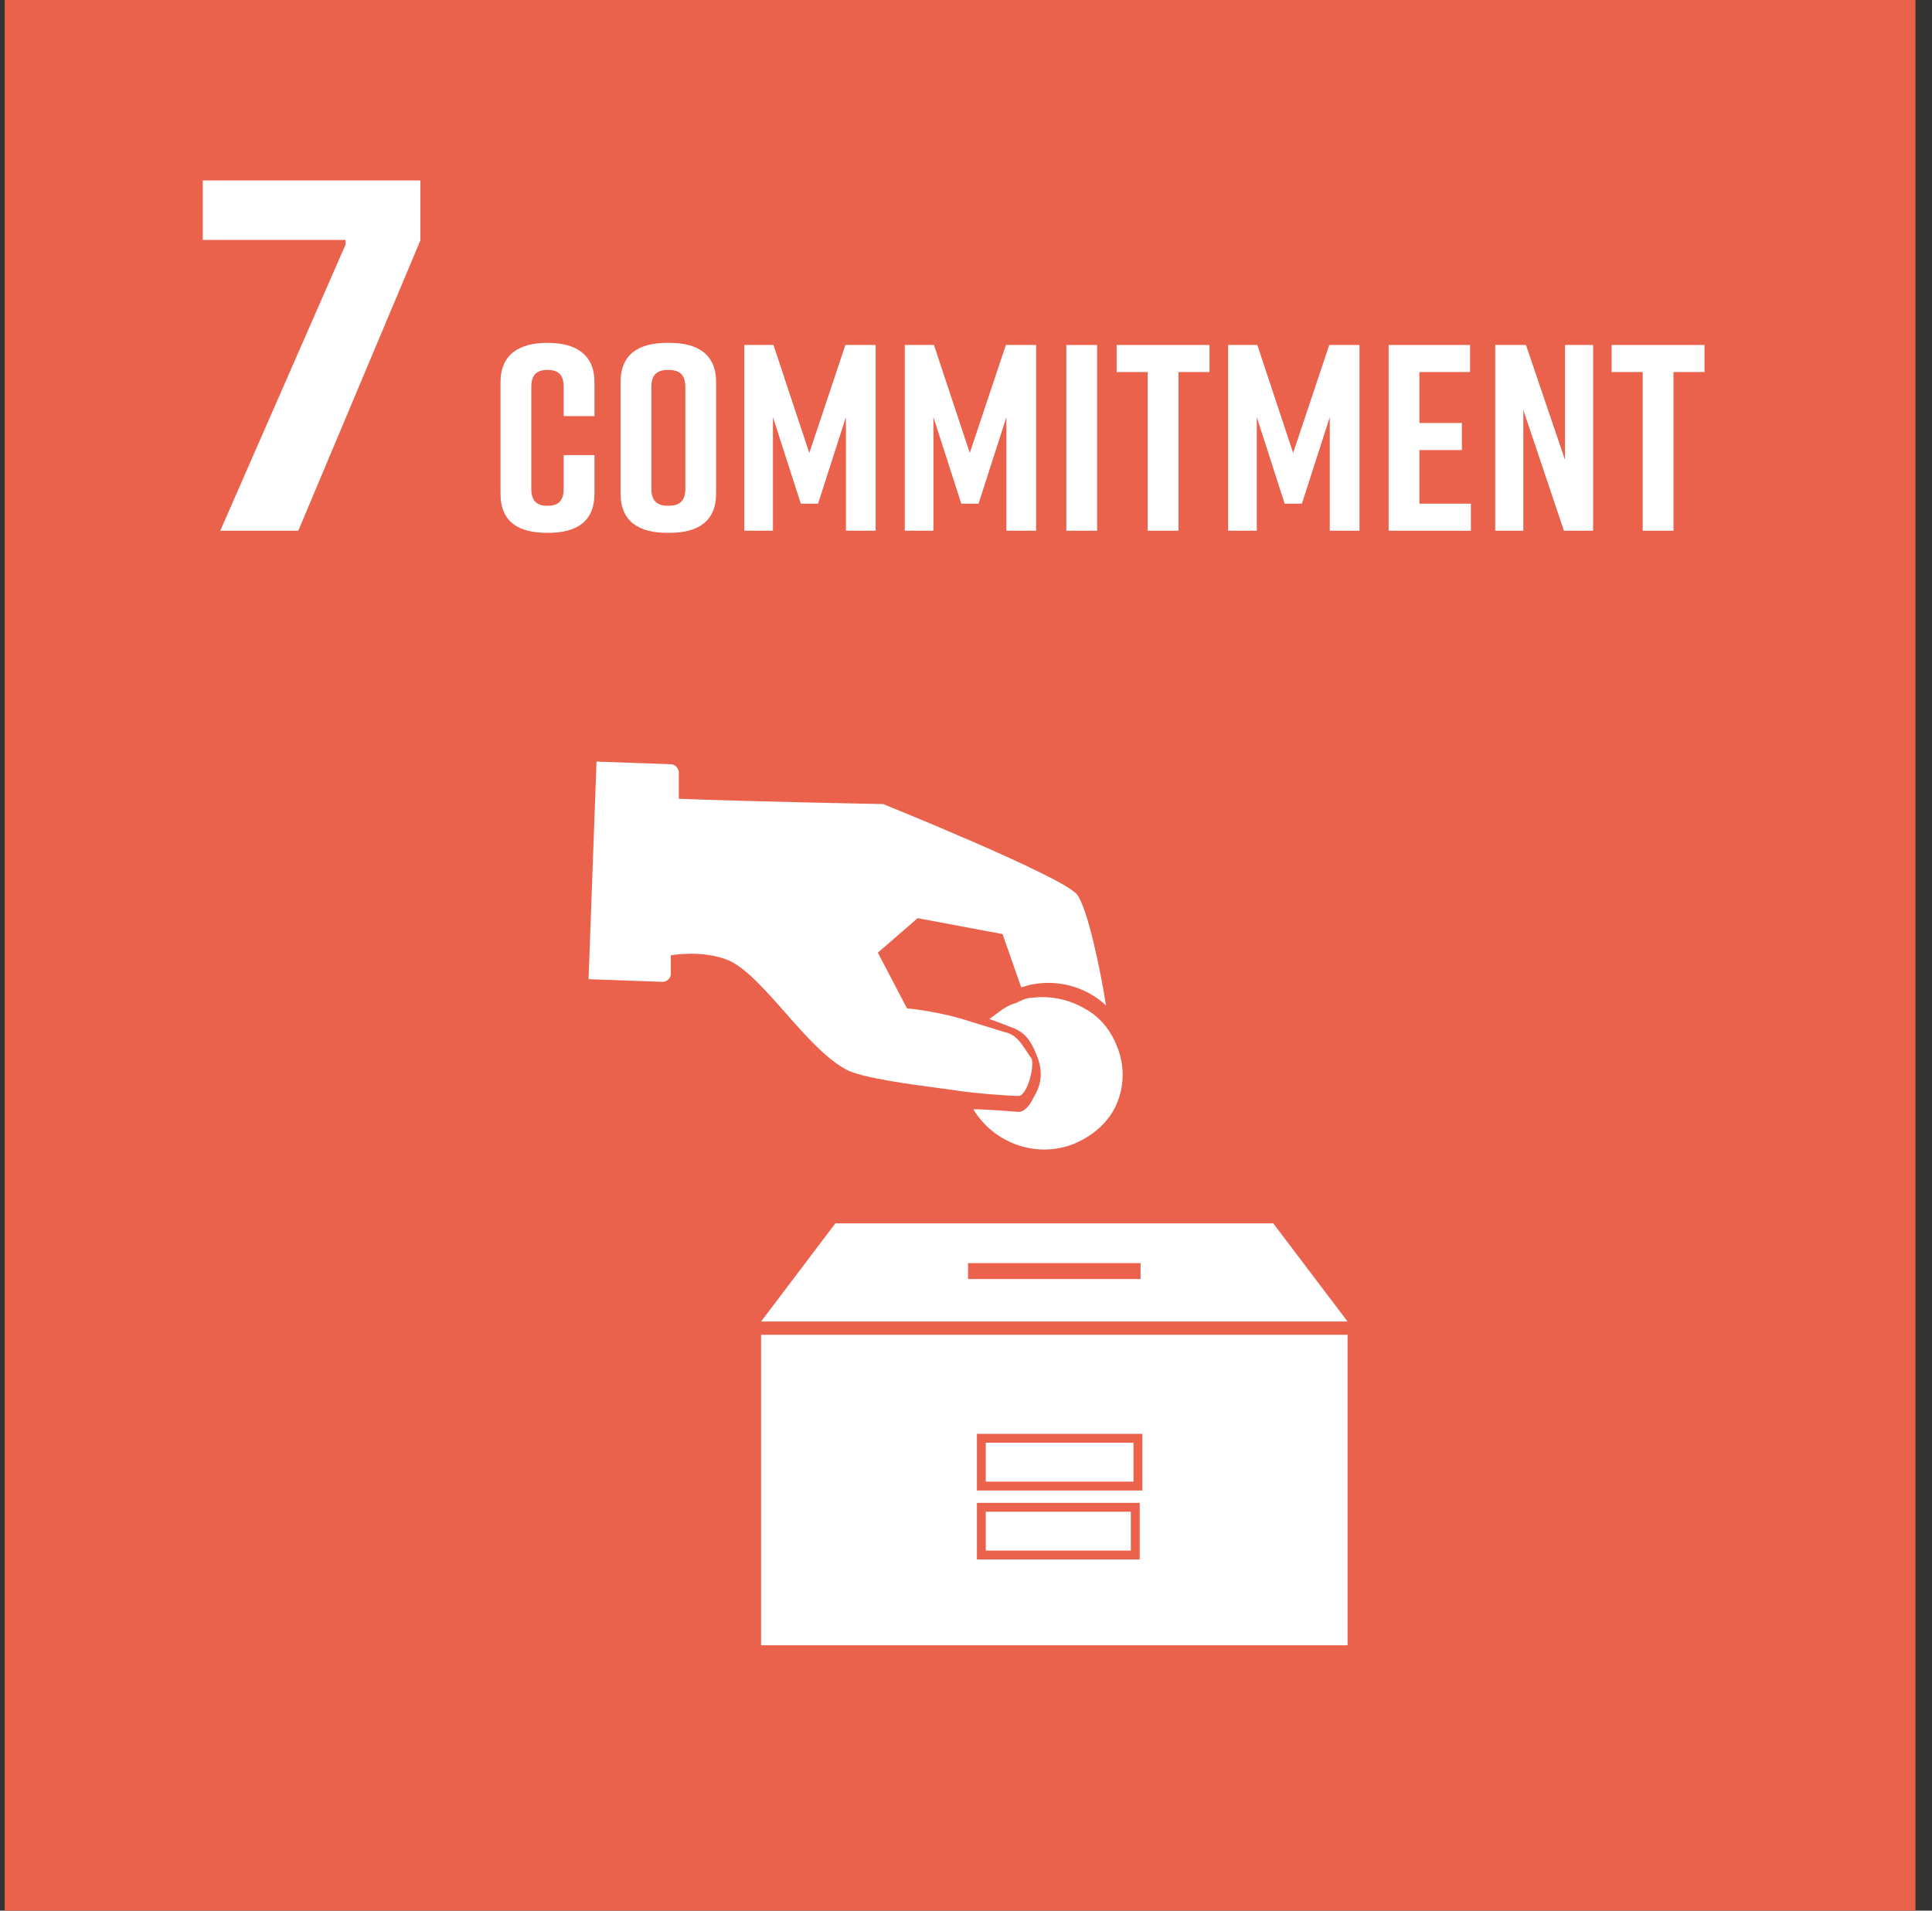 <svg width="91" height="90" viewBox="0 0 91 90" fill="none" xmlns="http://www.w3.org/2000/svg">
<rect x="0" y="0" width="91" height="90" fill="#333333" stroke="none"/>
<path d="M90.222 0H0.222V90H90.222V0Z" fill="#EA614C"/>
<path d="M47.347 48.625L45.722 48.125C44.222 47.625 42.722 47.5 42.722 47.5L41.347 44.875L43.222 43.25L47.222 44L48.097 46.5C48.16 46.5 48.253 46.469 48.347 46.438C48.441 46.406 48.535 46.375 48.597 46.375C49.847 46.125 51.097 46.5 51.972 47.25L52.097 47.375C51.847 45.75 51.222 42.75 50.722 42.125C49.972 41.25 41.597 37.875 41.597 37.875C41.597 37.875 34.972 37.75 31.972 37.625V36.375C31.972 36.25 31.847 36 31.597 36L28.097 35.875L27.722 46.125L31.222 46.25C31.347 46.25 31.597 46.125 31.597 45.875V45C32.347 44.875 33.472 44.875 34.347 45.25C35.154 45.622 36.052 46.641 36.982 47.695C37.926 48.765 38.903 49.871 39.847 50.375C40.54 50.771 42.959 51.089 44.307 51.266L44.309 51.266L44.31 51.266C44.663 51.312 44.942 51.349 45.097 51.375C45.847 51.5 47.597 51.625 47.972 51.625C48.347 51.625 48.722 50.375 48.597 49.875C48.512 49.761 48.433 49.641 48.355 49.522C48.089 49.117 47.83 48.722 47.347 48.625Z" fill="white"/>
<path d="M52.597 52C52.222 52.875 51.472 53.5 50.597 53.875C48.722 54.625 46.722 53.75 45.847 52.25C46.472 52.25 47.972 52.375 47.972 52.375C48.347 52.375 48.597 51.875 48.722 51.625C49.097 51 49.097 50.375 48.847 49.75C48.597 49.125 48.347 48.625 47.597 48.375C47.597 48.375 46.972 48.125 46.597 48C46.697 47.933 46.797 47.858 46.899 47.781C47.181 47.568 47.48 47.342 47.847 47.25C48.097 47.125 48.347 47 48.597 47C49.597 46.875 50.597 47.125 51.472 47.75C51.972 48.125 52.347 48.625 52.597 49.25C52.972 50.125 52.972 51.125 52.597 52Z" fill="white"/>
<path d="M46.431 69.791V67.959H53.389V69.791H46.431Z" fill="white"/>
<path d="M46.431 73.041V71.209H53.264V73.041H46.431Z" fill="white"/>
<path fill-rule="evenodd" clip-rule="evenodd" d="M35.847 77.5H63.472V62.875H35.847V77.5ZM53.806 67.541H46.014V70.209H53.806V67.541ZM53.681 70.791H46.014V73.459H53.681V70.791Z" fill="white"/>
<path fill-rule="evenodd" clip-rule="evenodd" d="M63.472 62.25H35.847L39.347 57.625H59.972L63.472 62.25ZM53.722 59.5H45.597V60.25H53.722V59.5Z" fill="white"/>
<path d="M9.55 11.3V8.5H19.8V11.325L14.05 25H10.375L16.275 11.525V11.3H9.55Z" fill="white"/>
<path d="M28 21.438V23.25C28 24.6 27.125 25.1 25.8 25.1H25.775C24.45 25.1 23.575 24.613 23.575 23.25V18C23.575 16.7 24.45 16.15 25.775 16.15H25.8C27.125 16.15 28 16.7 28 18V19.6H26.55V18.225C26.55 17.613 26.25 17.425 25.788 17.425C25.325 17.425 25.025 17.613 25.025 18.225V23.025C25.025 23.637 25.325 23.825 25.788 23.825C26.25 23.825 26.55 23.637 26.55 23.025V21.438H28Z" fill="white"/>
<path d="M29.23 18C29.23 16.663 30.105 16.15 31.43 16.15H31.53C32.855 16.15 33.73 16.675 33.73 18V23.25C33.73 24.575 32.855 25.1 31.53 25.1H31.43C30.105 25.1 29.23 24.575 29.23 23.25V18ZM30.68 23.025C30.68 23.65 31.005 23.825 31.48 23.825C31.955 23.825 32.28 23.65 32.28 23.025V18.225C32.28 17.6 31.955 17.425 31.48 17.425C31.005 17.425 30.68 17.6 30.68 18.225V23.025Z" fill="white"/>
<path d="M39.844 19.65L38.532 23.725H37.719L36.407 19.65V25H35.057V16.25H36.432L38.119 21.337L39.819 16.25H41.244V25H39.844V19.65Z" fill="white"/>
<path d="M47.403 19.65L46.091 23.725H45.278L43.966 19.65V25H42.616V16.25H43.991L45.678 21.337L47.378 16.25H48.803V25H47.403V19.65Z" fill="white"/>
<path d="M51.675 25H50.225V16.25H51.675V25Z" fill="white"/>
<path d="M56.97 16.25V17.525H55.508V25H54.058V17.525H52.595V16.25H56.97Z" fill="white"/>
<path d="M62.634 19.65L61.322 23.725H60.509L59.197 19.65V25H57.847V16.25H59.222L60.909 21.337L62.609 16.25H64.034V25H62.634V19.65Z" fill="white"/>
<path d="M69.281 25H65.406V16.25H69.243V17.525H66.856V19.925H68.856V21.2H66.856V23.725H69.281V25Z" fill="white"/>
<path d="M71.751 25H70.426V16.25H71.876L73.713 21.663V16.25H75.038V25H73.663L71.751 19.312V25Z" fill="white"/>
<path d="M80.285 16.25V17.525H78.823V25H77.373V17.525H75.91V16.25H80.285Z" fill="white"/>
</svg>
